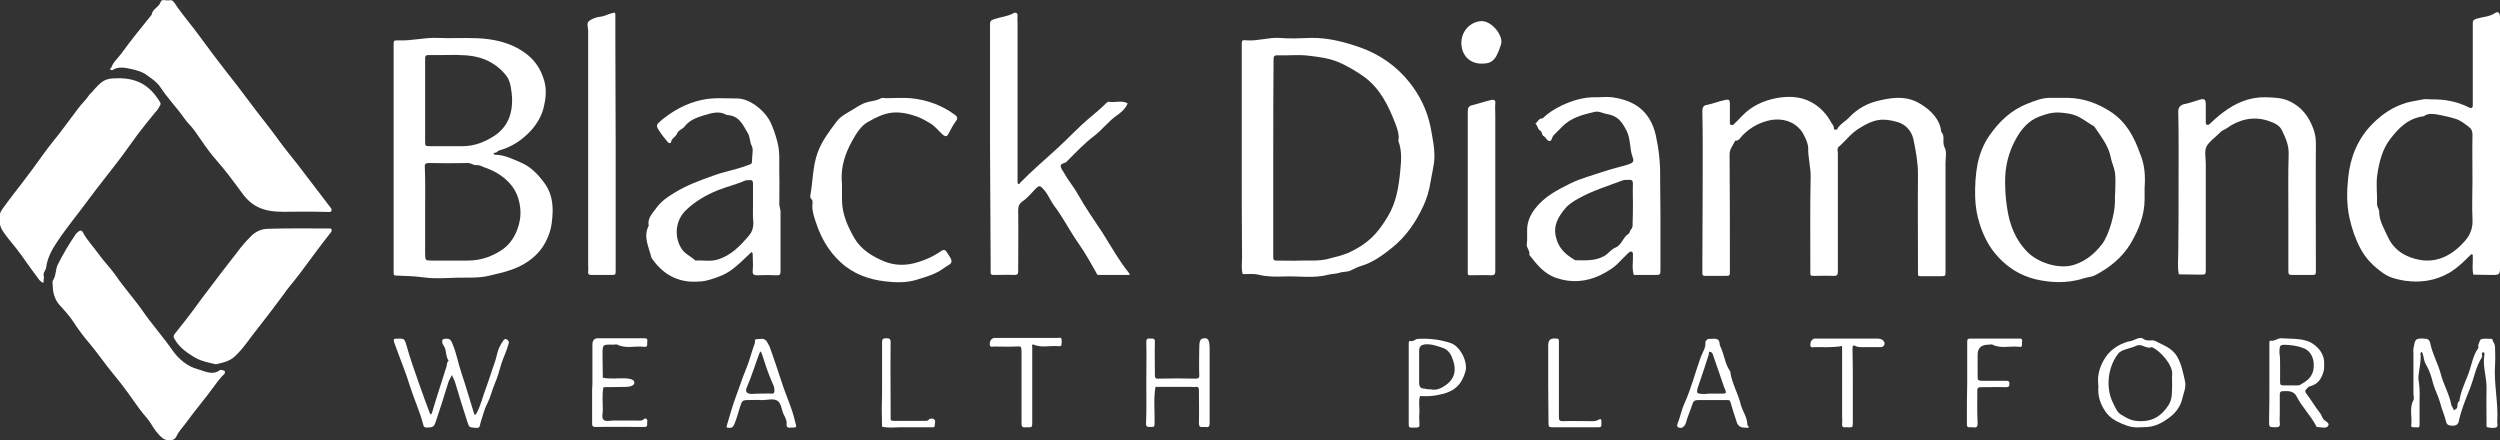 <svg xml:space="preserve" style="enable-background:new 0 0 817.4 144;" viewBox="0 0 817.4 144" y="0px" x="0px" xmlns:xlink="http://www.w3.org/1999/xlink" xmlns="http://www.w3.org/2000/svg" id="a" version="1.1">
<rect x="0" y="0" width="817.4" height="144" fill="#333333" stroke="none"/>
<style type="text/css">
	.st0{fill:#FFFFFF;}
</style>
<path d="M128.7,51.5c0-12.2,0-24.4,0-36.6c0-1.7,0-1.7,1.6-1.7c4.3,0.2,8.5-1,12.9-0.8c4.2,0.2,8.5-0.1,12.8,0.1
	c5.2,0.2,10.4,1.3,14.8,4.2c3.6,2.3,6,5.5,7.2,9.9c0.8,3.1,0.4,6-0.3,8.8c-0.7,2.7-2.3,5.4-4.3,7.5c-2.8,3-6.2,5.2-10.2,6.3
	c-0.5,0.1-0.8,0.9-1.4,0.7c-0.1,0-0.3,0.2-0.5,0.4c0.2,0.1,0.4,0.3,0.6,0.3c3,0,5.7,1.4,8.3,2.5c3.2,1.3,5.6,3.8,7.7,6.6
	c2.1,2.8,2.8,5.8,2.8,9.3c-0.1,2.8-0.3,5.4-1.4,8.1c-1.3,3.4-3.4,6.1-6.4,8.2c-4,2.9-8.6,3.8-13.2,4.9c-3.5,0.8-7,0.5-10.4,0.6
	c-3.6,0.1-7.2,0.4-10.7-0.1c-3-0.4-6-0.5-9.1-0.6c-0.6,0-0.8-0.2-0.8-0.8c0-0.8,0-1.6,0-2.4L128.7,51.5L128.7,51.5z M139,69.1
	c0,4.5,0,9,0,13.5c0,2.6,0,2.6,2.4,2.6c3.8,0,7.6,0,11.4,0c4.2,0,7.9-1.2,11.3-3.5c2.1-1.4,3.6-3.4,4.6-5.6c1.1-2.5,1.7-5.2,1.4-8
	c-0.3-3-1.3-5.7-3.3-8c-2.3-2.6-5.2-4.3-8.5-5.4c-0.8-0.3-1.5-0.8-2.5-0.7c-1,0.1-1.7-0.7-2.8-0.7c-4.2,0.1-8.5,0.1-12.8,0
	c-1,0-1.4,0.3-1.3,1.3C139.1,59.4,139,64.2,139,69.1L139,69.1z M139,32.7c0,4.5,0,9,0,13.5c0,1.5,0,1.6,1.7,1.6c3.5,0,6.9,0,10.4,0
	c3.8,0,7.1-1.2,10.4-3.3c6.2-4,6.5-10.6,5.5-16.1c-0.2-1.1-0.6-2.4-1.2-3.3c-3.3-4.4-7.9-6.6-13.3-7c-4-0.3-8.1,0-12.1-0.1
	c-1.5-0.1-1.4,0.6-1.4,1.6C139,24,139,28.3,139,32.7L139,32.7z" class="st0"></path>
<path d="M406,51.6c0-12.2,0-24.4,0-36.6c0-2.1,0-1.9,1.9-1.8c3.5,0.2,6.9-1,10.4-0.8c3.4,0.3,6.9,0.1,10.4,0
	c5.6-0.1,10.8,1.3,16,3.1c6.5,2.3,12,6.2,16.2,11.5c3.3,4.2,5.7,9,6.8,14.4c0.7,3.8,1.6,7.7,1.2,11.5c-0.3,2.2-0.8,4.5-1.2,6.7
	c-0.4,2.7-1.2,5.3-2.3,7.7c-2.5,5.4-5.8,10.2-10.5,13.9c-3,2.4-6.2,4.7-10,5.8c-1.1,0.3-2.2,0.9-3.2,1.4c-1.2,0.6-2.7,0.4-3.8,0.8
	c-1.2,0.4-2.4,0.3-3.5,0.6c-4.8,1.3-9.7,0.4-14.6,0.6c-2.8,0.1-5.6,0.1-8.4-0.6c-1.6-0.4-3.4-0.1-5.1-0.2c-0.5-1.8-0.2-3.6-0.2-5.4
	C406,73.5,406,62.6,406,51.6L406,51.6z M416.3,51.4V70c0,4.7,0,9.4,0,14.2c0,0.7,0.2,1,1,1c2.8,0,5.5,0.1,8.3,0
	c2.8-0.1,5.5,0.2,8.4-0.5c2.3-0.6,4.6-1.1,6.8-2c6.3-2.9,9.5-6.1,13-12c2.7-4.5,3.5-9.5,4-14.5c0.3-3.3,0.7-6.8-0.6-10.1
	c0.4-1.9-0.3-3.9-0.9-5.5C454,34.6,451.3,29,446,25.1c-2.7-1.9-5.4-3.5-8.4-4.8c-3.1-1.3-6.5-1.7-9.8-2.1c-3.3-0.4-6.7,0-10-0.1
	c-1.4-0.1-1.4,0.5-1.4,1.6C416.3,30.2,416.3,40.8,416.3,51.4L416.3,51.4z" class="st0"></path>
<path d="M556.7,62.2c0-8.6,0.1-17.3-0.1-25.9c0-1.4,0.6-1.9,1.5-2c2-0.4,3.9-1.2,5.9-1.6c1.4-0.3,1.6,0,1.6,1.3
	c0,2.1,0,4.2,0,6.2c0,0.4,0.2,0.6,0.5,0.7c0.2,0,0.5,0,0.6-0.1c1-1,2-1.9,2.9-2.9c3-3.2,7-5,11.1-5.8c3.7-0.7,7.9-0.7,11.5,1.3
	c2.8,1.5,5,3.8,6.5,6.6c0.3,0.6,1,1.1,0.9,2.1c0,0.3,0.8,0.5,1.1,0.1c0.9-1.7,2.7-2.5,3.9-3.8c2.7-2.9,6.2-4.8,10.1-5.6
	c5.2-1.2,9.3-1.3,13.4,1.3c3.6,2.2,6.3,5.3,6.6,9c1.4,1.4,0.2,3.4,1.1,5.1c0.8,1.5,0.3,3.4,0.3,5.1c0,11.8,0,23.5,0,35.3
	c0,1.7,0,1.7-1.6,1.7c-2.2,0-4.4,0-6.6,0c-0.5,0-0.9-0.1-0.8-0.8c0-0.8,0-1.6,0-2.4c0-10-0.1-20.1,0-30.1c0-3.9-0.7-7.7-1.5-11.5
	c-0.6-2.8-2.7-4.9-5.2-5.6c-4.9-1.4-7.7-1-12.6,2.1c-2.6,1.6-4.3,4-6.5,5.9c-0.8,0.6-0.4,1.5-0.4,2.2c0,7.6,0,15.2,0,22.8
	c0,5.3,0,10.6,0,15.9c0,1-0.2,1.4-1.3,1.4c-2.3-0.1-4.6,0-6.9,0c-0.6,0-0.8-0.2-0.8-0.8c0-0.8,0-1.6,0-2.4c0-9.7-0.1-19.4,0.1-29
	c0.1-3.3-0.9-6.5-0.8-9.7c0-1.4-1.4-4.5-2.3-5.6c-2.5-3.1-6-4-9.6-3.5c-3.6,0.6-7,2.4-9.6,5.1c-0.7,0.7-1.1,1.8-2.4,1.7
	c-0.6,1.5-1.8,2.6-1.8,4.5c0.1,12.7,0.1,25.4,0.1,38c0,1.7,0,1.7-1.6,1.7c-2.2,0-4.4,0-6.6,0c-0.5,0-0.8-0.2-0.8-0.8
	c0-0.8,0-1.6,0-2.4L556.7,62.2L556.7,62.2z" class="st0"></path>
<path d="M98.2,69.2c-2.4,0-4.8,0.1-7.3,0c-4.8-0.2-8.6-1.7-11.7-6c-2.7-3.7-5.5-7.5-8.6-11c-2.6-2.9-4.7-6.3-7-9.5
	c-1-1.4-2.4-2.6-3.4-4.1c-2.4-3.4-5.4-6.5-7.7-10c-1.2-1.8-2.8-2.8-4.3-3.9c-1.5-1.2-3.6-1.8-5.6-2.2c-1.9-0.4-4-0.8-5.8,0.4
	c-0.1,0.1-0.5,0-0.6-0.1c-0.6-0.4,0.1-0.5,0.2-0.7c0.6-1.8,2.1-3,3.2-4.5c3.2-4.4,6.6-8.6,10-12.8c0.2-1.9,2.4-2.4,3-4.3
	c0.3-0.9,1.9-0.2,2.8-0.4c0.8-0.2,1.3,0.3,1.7,0.9c2.6,4,5.8,7.5,8.5,11.3c2.6,3.6,5.2,7,7.9,10.5c2.6,3.3,5.2,6.6,7.7,10
	c3.3,4.5,6.9,8.8,10.2,13.4c1.8,2.5,3.8,4.9,5.7,7.3c3.7,4.8,7.3,9.6,11,14.4c0.2,0.2,0.4,0.6,0.3,0.9c-0.1,0.6-0.6,0.5-1.1,0.5
	C104.4,69.2,101.3,69.2,98.2,69.2L98.2,69.2z" class="st0"></path>
<path d="M817.4,47.1c0,13.2,0,26.5,0,39.7c0,3.1,0,3.1-2.9,3.1c-1.9,0-3.9-0.1-5.8-0.1c-0.5-1.9-0.1-3.9-0.2-5.8
	c0-0.3,0.1-0.8-0.3-0.9c-0.2,0-0.5,0.3-0.7,0.5c-2.1,2.1-4.1,4.1-6.7,5.6c-4.5,2.6-9.4,3.3-14.4,2.6c-2.4-0.4-5-0.9-7.2-2.5
	c-3-2.1-5.6-4.6-7.4-8c-1.7-3.2-2.8-6.4-3.6-10c-1-4.5-0.9-9.1-0.4-13.5c0.7-6.5,3.1-12.5,8-17.4c3.2-3.2,6.7-5.5,11-6.8
	c1.8-0.5,3.6-0.7,5.4-1.1c0.9-0.2,1.8,0,2.8,0c4.3-0.1,8.5,0.7,12.4,2.7c0.6,0.3,1.1,0.1,1.1-0.7c0-0.8,0-1.6,0-2.4
	c0-8.1,0-16.1,0-24.2c0-1,0-1.4,1.3-1.8c2-0.6,4.2-0.6,6.1-1.9c0.9-0.6,1.5,0.1,1.5,1.3C817.4,19.5,817.4,33.3,817.4,47.1
	L817.4,47.1z M808.4,58.8c0-4.9-0.1-9.9,0-14.8c0-1.2-0.4-2-1.3-2.6c-1.2-0.9-2.4-1.9-3.8-2.4c-2.1-0.7-4.4-1.2-6.6-1.6
	c-1.4-0.2-2.9-0.4-4.2,0.6c-5.1,0.6-8.3,3.9-11.1,7.6c-2.5,3.3-3.5,7.4-4.1,11.4c-0.5,3.1,0,6.4-0.1,9.7c0,1,0.7,1.7,0.7,2.5
	c0,3.1,1.6,5.5,2.8,8.2c2.1,4.6,6.1,6.8,10.6,7.6c6.1,1,11-2,14.8-6.4c1.6-1.9,2.5-4.2,2.3-7C808.2,67.4,808.4,63.1,808.4,58.8
	L808.4,58.8z" class="st0"></path>
<path d="M17.3,94.6c0-1.5-0.3-2.4,0-2.9c1.1-1.6,0.8-3.6,1.6-5.2c1.7-3.4,3.6-6.6,5.7-9.7c0.3-0.5,0.8-0.9,1.2-1.2
	c0.4-0.3,0.9-0.3,1.2,0.2c1.4,2.7,3.5,4.8,5.2,7.2c1.7,2.4,3.9,4.6,5.6,7c2.7,4,6,7.6,8.8,11.6c3.1,4.5,6.8,8.6,9.9,13.1
	c2,2.8,4.8,5.1,8.1,6c2.3,0.6,4.8,2.2,7.3,0.3c0.1-0.1,0.5-0.1,0.7,0c0.3,0.1,0.7,0.1,0.9,0.4c0.1,0.2,0.1,0.6-0.2,0.9
	c-1.1,1.1-2.1,2.3-3,3.6c-3.2,4.4-6.7,8.5-9.9,12.9c-1,1.3-2.1,2.5-2.8,4c-0.7,1.5-3,1.5-4.4,0.5c-1.6-1.3-2.8-3-3.8-4.7
	c-1.1-1.8-2.6-3.2-3.8-4.9c-2.7-3.7-5.3-7.6-8.3-11.1c-3-3.6-5.6-7.5-8.6-11c-1.8-2.1-3.5-4.5-5-6.8c-1-1.5-2.4-3-3.6-4.4
	C18.1,98.5,17.5,96.3,17.3,94.6L17.3,94.6z" class="st0"></path>
<path d="M38.3,25.6c6.8-0.2,10.9,2.7,13.9,7.6c0.4,0.6,0.4,0.9,0,1.5c-0.4,0.8-0.9,1.5-1.5,2.1c-2,2.4-3.9,4.8-5.8,7.3
	c-1.7,2.3-3.3,4.6-5,6.9c-3.7,4.9-7.6,9.7-11.3,14.7c-3.3,4.5-6.9,8.8-10,13.5c-1.7,2.5-3.1,5.2-3.5,8.2c-0.1,1-1.1,1.7-0.8,2.8
	c0.2,0.7-0.1,1.5-0.1,2.3c-0.9-0.3-1.4-1-1.9-1.7c-1.8-2.4-3.5-4.8-5.2-7.2c-2-2.9-4.5-5.4-6.4-8.4c-1.1-1.8-1.3-4.9-0.1-6.6
	c2.2-3.1,4.5-6,6.8-9c2.4-3.1,4.7-6.3,7-9.5c1.7-2.4,3.7-4.7,5.5-7.1c1.9-2.5,3.8-5.1,5.7-7.6c1.1-1.5,2.6-2.8,3.6-4.4
	c0.2-0.3,0.5-0.5,0.7-0.7C33.4,26.2,34.4,25.6,38.3,25.6L38.3,25.6z" class="st0"></path>
<path d="M323.7,48.1c0-13.4,0-26.7,0-40.1c0-1.3,0.4-1.4,1.6-1.8c2-0.7,4.2-0.8,6.1-1.9c0.5-0.3,1.4-0.2,1.3,0.9
	c-0.1,0.8,0,1.6,0,2.4v49.1c0,0.9,0,1.8,0,2.8c0,0.2,0,0.5,0.2,0.6c0.4,0.3,0.5-0.2,0.7-0.4c3.9-4,8.2-7.6,12.3-11.4
	c3.5-3.2,6.8-6.8,10.4-9.8c1.8-1.5,3.6-3,5.3-4.7c0.4-0.4,0.7-0.6,1.2-0.5c1.9,0.3,4-0.6,5.9,0.5c-0.8,1.9-2.4,3.2-3.9,4.2
	c-2.6,1.9-4.5,4.5-7,6.4c-3.2,2.4-5.9,5.3-8.7,8.1c-0.2,0.2-0.3,0.4-0.5,0.5c-0.6,0.4-1.8,0.5-1.8,1.2c0,0.8,0.7,1.7,1.2,2.5
	c1.3,2.4,3.1,4.4,4.4,6.8c2.5,4.4,5.4,8.6,8.2,12.8c2.7,4.3,5.2,8.8,8.4,12.8c0.3,0.4,0.7,0.8-0.1,0.8c-3.2,0-6.4,0-9.7,0
	c-0.6,0-0.6-0.4-0.8-0.8c-1.8-3.2-3.6-6.4-5.7-9.4c-2.9-4.1-5.1-8.6-8.1-12.5c-1.2-1.7-1.9-3.6-3.3-5.2c-1.2-1.3-1.4-1.5-2.6-0.4
	c-1.4,1.4-2.6,3-4.2,4.1c-1.3,0.9-1.6,1.7-1.6,3.1c0.1,6.6,0,13.1,0,19.7c0,1-0.1,1.4-1.3,1.4c-2.3-0.1-4.6,0-6.9,0
	c-0.5,0-0.8-0.2-0.8-0.8c0-0.8,0-1.6,0-2.4L323.7,48.1L323.7,48.1z" class="st0"></path>
<path d="M701.2,61.3c0,1.3,0,2.5,0,3.8c0,5.2-1.9,10-4.5,14.4c-2.7,4.6-6.9,8-11.7,10.5c-1.2,0.6-2.5,0.6-3.7,1
	c-5.5,1.8-11.2,1.4-15.8,0.3c-4.8-1.2-8.8-3.6-12.2-7.3c-2.9-3.1-4.7-6.7-6-10.7c-0.9-2.8-1.4-5.7-1.5-8.7
	c-0.1-3.7,0.1-7.5,0.8-11.1c0.7-3.2,1.9-6.4,3.8-9.1c3.2-4.6,7.1-8.4,12.5-10.5c2.5-1,5-2,7.8-1.9c1.8,0,3.7,0,5.5,0
	c5.1,0.1,9.7,1.8,14,4.6c5,3.3,7.6,8.2,9.5,13.6C701.2,53.7,701.5,57.4,701.2,61.3L701.2,61.3z M691.6,62.3c0-2,0.2-3.9-0.1-5.9
	c-0.2-1.6-1-3.1-1.3-4.6c-0.7-4.1-3.3-7.2-5.5-10.5c-2.6-1.4-4.7-3.5-8-4.1c-4.3-0.7-5.8-0.6-9.9,0.9c-3.5,1.3-5.9,4.1-7.6,7.2
	c-2.5,4.4-3.7,9.3-3.6,14.4c0,2.7,0.2,5.3,0.6,8c0.8,5.7,2.7,10.7,6.8,14.8c3.2,3.2,10.1,5.8,15.4,4c3.8-1.3,6.6-3.7,8.9-6.7
	c2.3-3,4.2-10.1,4.2-13.8C691.5,64.8,691.5,63.5,691.6,62.3L691.6,62.3z" class="st0"></path>
<path d="M712.3,62.3c0-8.6,0.1-17.3-0.1-25.9c0-1.6,1.1-2.1,1.7-2.3c1.8-0.3,3.5-1,5.3-1.5c1.6-0.5,2,0,2,1.5
	c0,2,0,3.9,0,5.9c0,0.4,0.1,0.7,0.4,0.8c0.3,0.1,0.6,0,0.9-0.3c1.4-1.3,2.8-2.6,4.3-3.7c4.1-3.1,8.6-5.1,13.9-5
	c2.8,0.1,5.5,0.1,8.1,1.4c3.9,1.9,6.2,5.1,7.6,9c0.5,1.4,0.8,2.9,0.8,4.5c-0.1,13.8,0,27.7,0,41.5c0,1.7,0,1.7-1.6,1.7
	c-1.8,0-3.7,0-5.5,0c-1.9,0-1.9,0-1.9-1.8c0-6.3,0-12.7,0-19s-0.1-12.4,0.1-18.7c0.1-2.9-1-5.3-2.2-7.8c-0.9-1.9-3-2.6-4.8-3.2
	c-4.5-1.4-9.2-0.4-13.2,2.5c-0.7,0.5-1.6,0.7-2.2,1.4c-1.5,1.6-3.6,2.9-4.5,4.7c-0.7,1.5-0.2,3.6-0.2,5.4c0,11.5,0,23,0,34.6
	c0,1.8,0,1.8-1.9,1.8c-2.3,0-4.6-0.1-6.9-0.1c-0.5-2.3-0.2-4.5-0.2-6.8C712.3,76.1,712.3,69.2,712.3,62.3L712.3,62.3z" class="st0"></path>
<path d="M542.9,70.4c0,5.9,0,11.7,0,17.6c0,1.9,0,1.9-2.1,1.9c-2.2,0-4.4,0-6.6,0c-0.7-2.1-0.2-4.3-0.3-6.4
	c0-0.4,0.1-1-0.4-1.2c-0.5-0.2-0.8,0.2-1.2,0.5c-0.9,0.9-1.8,1.8-2.7,2.7c-1.8,2-4,3.3-6.4,4.5c-4.5,2.1-9.3,2.6-14.3,0.9
	c-4.1-1.4-6.4-4.4-8.9-7.6c0.4-1.3-1-2.2-0.8-3.5c0.2-1.5,0.1-3,0.1-4.5c0-2.7,1-5,2.7-7.2c3-3.8,7-5.9,11.2-8
	c3.6-1.8,7.6-2.8,11.4-4.1c2.4-0.8,5-1.4,7.4-2.1c1.9-0.6,2.4-1,1.8-2.5c-1-2.8-0.6-5.8-1.9-8.5c-1.6-3.2-3-5-6.4-5.6
	c-1.4-0.2-2.7-1.1-4.2-0.7c-3.9,0.9-7.8,1.9-10.7,5c-0.9,0.9-1.8,1.8-2.7,2.7c-0.5,0.6-0.5,1.8-1.2,1.8c-0.9,0.1-1.2-1.2-2-1.6
	c-0.7-0.4-0.4-1.3-1-1.7c-1-0.5-0.9-1.8-1.7-2.4c0.8-0.5,1.1-1.8,2.4-1.7c1.8-1.8,3.9-3.1,6.2-4.2c3.6-1.7,7.3-2.8,11.3-2.7
	c1.7,0,3.5-0.2,5.2,0c7,1,12.4,4.2,14.3,12.5c1,4.6,1.5,9.2,1.4,13.9C542.8,62.4,542.9,66.4,542.9,70.4L542.9,70.4z M533.9,66.7
	c0-2.2-0.1-4.4,0-6.6c0-1.1-0.4-1.4-1.4-1.3c-0.7,0.1-1.3-0.1-2,0.2c-4.8,1.8-9.7,3.3-14.2,5.8c-1.7,0.9-3.3,1.9-4.5,3.3
	c-2.3,2.8-4.1,5.6-3,9.7c0.9,3.4,3,5.3,5.6,6.9c0.3,0.2,0.6,0.4,0.9,0.4c3.2,0,6.4,0.3,9.4-1.5c1.3-0.8,2.1-2.1,3.4-2.6
	c2.2-0.9,2.5-3.4,4.3-4.5c0.5-0.3,0.5-1.1,0.8-1.4c0.7-0.7,0.6-1.4,0.6-2.2C533.9,70.8,533.9,68.7,533.9,66.7L533.9,66.7z" class="st0"></path>
<path d="M255.2,68.9c0,6.6,0,13.1,0,19.7c0,1-0.1,1.5-1.3,1.4c-2.1-0.1-4.2-0.1-6.2,0c-1.1,0-1.7-0.1-1.6-1.5
	c0.2-1.8,0-3.7,0-5.5c0-0.2-0.2-0.4-0.3-0.6c-0.2,0.1-0.3,0.2-0.5,0.4c-1.9,1.8-3.7,3.6-5.8,5.2c-2.3,1.8-4.9,2.7-7.6,3.5
	c-1.9,0.6-3.7,0.6-5.6,0.6c-5.8-0.2-10.1-3.1-13.3-7.8c-0.8-3.5-2.8-6.8-0.9-10.5c-0.5-2.5,1.3-4.1,2.5-5.8c1.5-2.1,3.6-3.6,5.8-4.9
	c4-2.5,8.4-4.1,12.9-5.7c3.5-1.3,7.2-1.9,10.7-3.2c1.8-0.7,1.9-0.4,1.9-2.1c0-1.5,0.5-3.2-0.1-4.4c-0.7-1.3-0.5-2.7-1.2-4
	c-1.9-3.3-3-5.9-7-6.1c-2.5-1.5-5-0.6-7.4,0.1c-2.4,0.7-4.8,1.6-6.4,3.7c-0.7,0.9-2,1.1-2.5,2.4c-0.4,1-1.7,1.4-1.9,2.7
	c-0.1,0.4-0.8,0.4-1.1-0.1c-1-1.2-2-2.4-2.8-3.7c-1.1-1.7-1-1.9,0.9-3.5c3.8-3.1,8-5.4,12.9-6.5c4-0.9,7.9-0.5,11.8-0.5
	c2,0,4.2,1,5.9,2.2c1.7,1.2,3.3,2.8,4.4,4.6c1.3,2.2,2.3,5.5,2.8,7.5c0.9,3.4,0.5,6.7,0.6,10.1c0.1,3.5,0,6.9,0,10.4L255.2,68.9
	L255.2,68.9z M246.2,67.2c0-2.4,0-4.8,0-7.2c0-1-0.4-1.2-1.2-1.1c-0.4,0-1,0-1.3,0.1c-2.9,1.3-6,2-9,3.2c-3.9,1.6-7.4,3.6-10.4,6.5
	c-3.2,3-4.1,8.2-1.6,12.4c1.1,1.9,3.2,2.7,4.7,4.1c2.4-0.2,4.7,0.4,7.1-0.3c4.5-1.3,7.5-4.5,10.4-7.9c1.1-1.3,1.5-2.8,1.4-4.6
	C246.1,70.6,246.2,68.9,246.2,67.2L246.2,67.2z" class="st0"></path>
<path d="M70.6,119.1c-2.2-0.5-4.5-0.9-6.7-2.1c-2.7-1.6-5.2-3.3-6.8-6.1c-0.4-0.7-0.5-1,0-1.7c2.4-3,4.8-6,7.1-9.2
	c2.6-3.6,5.3-7,7.9-10.5c1.8-2.4,3.7-4.7,5.5-7.1c1.3-1.8,2.8-3.5,4.4-5.1c1.6-1.7,3.7-2.5,5.8-2.5c6.6-0.2,13.1-0.1,19.7-0.1
	c0.3,0,0.7-0.1,0.9,0.3c0.2,0.5-0.1,0.8-0.4,1.2c-3.5,4.4-6.7,8.9-10.1,13.4c-1.8,2.4-3.8,4.6-5.5,7.1c-2.7,3.7-5.6,7.4-8.4,11
	c-2.4,3-4.4,6.2-7.2,8.8C75.1,118.1,72.9,118.6,70.6,119.1L70.6,119.1z" class="st0"></path>
<path d="M275.3,61.5c0,1.3,0,2.5,0,3.8c0,4.6,1.8,8.6,4,12.5c2.3,3.9,6,6.1,9.9,7.7c2.8,1.1,5.8,1.4,9.1,0.7
	c3.4-0.8,6.5-2.1,9.4-4.1c1-0.7,1.5-0.3,1.9,0.4c0.6,1,1.6,2.1,1.5,3.1c-0.1,0.8-1.6,1.4-2.4,2c-2.8,2.1-5.9,2.9-9.1,3.9
	c-3.4,1-6.8,0.9-10.1,0.5c-5.4-0.6-10.5-2.4-14.7-6.3c-3.9-3.6-6.4-8-8-12.9c-0.6-1.8-1.2-3.5-1.2-5.4c0-0.8,0.4-1.8-0.5-2.5
	c-0.2-0.2-0.2-0.9-0.1-1.3c0.8-4.5,0.7-9.1,2.3-13.6c1.4-3.9,3.8-7,6.2-10.2c1.3-1.8,3.4-2.8,5.2-3.9c1.5-0.9,2.9-1.9,4.5-2.4
	s3.4-0.5,4.9-1.4c0.4-0.2,1.1,0,1.7,0c2.6,0,5.3-0.2,7.9,0c5.3,0.5,10.3,2.3,14.6,5.5c1,0.8,0.7,1.4,0.2,2.1
	c-0.9,1.2-1.6,2.5-2.3,3.9c-0.5,1-1,1.3-2.1,0.3c-1.4-1.3-2.5-2.8-4.3-3.8c-1.4-0.8-2.8-1.6-4.3-2.1c-6.8-2.3-10.3-1.2-15.6,1.8
	c-2.4,1.3-3.9,3.8-5.3,6.3c-2.2,4-3.6,8.1-3.4,12.8C275.3,59.6,275.3,60.5,275.3,61.5z" class="st0"></path>
<path d="M201.3,47.1c0,13.7,0,27.4,0,41.1c0,1.7,0,1.7-1.6,1.7c-2.1,0-4.2,0-6.2,0c-0.8,0-1.3-0.1-1.2-1.1
	c0.1-0.7,0-1.4,0-2.1c0-25.6,0-51.2,0-76.8c0-1.1-0.7-2.4,0.5-3.2c1-0.6,2.1-1.1,3.3-1.2c1.3-0.1,2.5-0.8,3.7-1.1
	c1.4-0.4,1.4-0.5,1.4,1c0,2.6,0,5.3,0,8L201.3,47.1L201.3,47.1z" class="st0"></path>
<path d="M488.9,61.3c0,9.1,0,18.2,0,27.3c0,1-0.2,1.4-1.3,1.4c-2.3-0.1-4.6,0-6.9,0c-0.5,0-0.9-0.1-0.8-0.8
	c0-0.4,0-0.7,0-1c0-17.3,0-34.5,0-51.7c0-1.1,0.2-1.8,1.4-2.1c2.1-0.5,4.1-1.2,6.2-1.7c0.8-0.2,1.6-0.1,1.4,1.2
	c-0.1,1.3,0,2.5,0,3.8L488.9,61.3L488.9,61.3z" class="st0"></path>
<path d="M791.1,130.6c0,2.8,0,5.5,0,8.3c0,1.2-0.8,0.8-1.4,0.8c-0.7,0-1.5,0.2-1.3-0.9c0.3-2.7-0.7-5.4,0.7-8
	c0.3-0.5,0-1.4,0-2v-13.1c0-0.6-0.1-1.2,0-1.7c0.2-1,0.3-2.5,1-3c0.8-0.5,2.2-0.3,3.3-0.2c0.6,0.1,1.1,0.7,1.2,1.4
	c0.7,3.6,2.6,6.8,3.5,10.3c0.9,3.4,2.8,6.5,3.4,10c0.1,0.4,0.6,0.8,0.7,1.4c0.1,0.5,0.4,0,0.7-0.1c1.1-0.5,0.1-2.1,1.2-2.6
	c0.4-3.1,1.8-5.9,2.9-8.8c1.1-2.9,1.5-6.1,3.3-8.6c0.2-0.2-0.1-0.7,0-1c0.3-0.7,0.5-1.8,1-1.9c1.1-0.3,2.3-0.1,3.4-0.1
	c0.3,0,0.3,0.6,0.4,0.8c0.6,0.8,0.7,1.6,0.7,2.5c0,1.6,0.1,3.2,0,4.8c-0.5,6.4,1.1,12.7,0.7,19.1c0,0.6,0.4,1.6-0.5,1.8
	c-0.8,0.2-1.8,0.1-2.7-0.1c-0.5-0.1-0.3-0.8-0.3-1.2c0-3.8-0.1-7.6,0-11.4c0.1-3.5-1.2-6.9-0.8-10.4c0.1-0.5,0.3-1.5-0.2-1.5
	c-1,0-0.2,1.1-0.5,1.6c-2.1,3.2-2.6,7-4,10.4c-1.4,3.5-2.8,6.9-3.6,10.6c-0.2,1-0.9,1.4-2,1.4s-1.9-0.3-2.1-1.2
	c-0.5-2.2-1.5-4.3-2-6.4c-0.6-2.2-1.7-4.1-2.3-6.3c-0.5-2.1-1.2-4.3-2.4-6.3c-0.6-1-0.6-2.3-1-3.4c-0.1-0.2-0.2-0.4-0.3-0.6
	c-0.1,0.2-0.4,0.3-0.4,0.5c0.3,2.8-0.6,5.6-0.7,8.3C791.1,126,791.2,128.3,791.1,130.6L791.1,130.6z" class="st0"></path>
<path d="M130.3,110.7c1.7,0,2,0.1,2.5,1.9c1.2,4.3,2.7,8.6,4.2,12.8c1.1,3.2,2.3,6.4,3.5,9.6c0.1,0.2,0.2,0.4,0.3,0.6
	c0.1-0.2,0.3-0.3,0.4-0.5c0.5-1.5,0.9-3.1,1.4-4.6c1.1-3.6,2.3-7.1,3.4-10.7c0.2-0.6,0-1.4,0.7-1.8c-1.1-1.5-0.6-3.6-1.7-5.1
	c-0.3-0.4-0.4-0.8-0.4-1.2c0-0.5,0-0.8,0.7-0.9c1.7-0.2,2.1,0.1,2.8,2c1.2,2.9,1.7,6,2.7,8.9c1.5,4.5,2.8,9,4.2,13.5
	c0.1,0.2,0.2,0.4,0.3,0.6c0.1-0.2,0.2-0.4,0.4-0.5c1.6-2.8,2.2-6,3.4-9c0.9-2.4,1.6-4.9,2.5-7.3c0.7-1.8,0.9-3.8,1.7-5.5
	c0.4-0.8,0.8-1.5,1.3-2.2c0.4-0.6,0.9-0.6,1.4-0.1c0.3,0.4,0.5,0.5,0.3,1.2c-0.6,2.3-1.7,4.4-2.4,6.6c-0.6,2.1-1.2,4.3-2.1,6.4
	c-0.9,2.1-1.4,4.4-2.5,6.6c-1,1.9-1.5,4.2-2.2,6.3c-0.3,0.9,0,1.7-1.5,1.6c-2.1-0.2-2.2-0.1-2.7-1.7c-1.4-4.4-2.8-8.7-4.1-13.2
	c-0.2-0.9-0.8-1.5-1-2.4c-0.4,0.8-0.9,1.5-1.2,2.4c-1.3,4.3-2.7,8.6-4.1,12.8c-0.6,1.8-0.9,1.9-2.8,2c-1,0-1.2-0.3-1.4-1.3
	c-1.1-4.1-2.9-8-4.2-12.1c-1.5-4.9-3.5-9.6-5.2-14.4c-0.3-0.9-0.2-1.3,0.7-1.3C129.9,110.8,130.1,110.8,130.3,110.7L130.3,110.7z" class="st0"></path>
<path d="M742,125.2c0-4.3,0-8.5,0-12.8c0-0.5-0.1-1.1,0.5-1c1.3,0.2,2.2-0.9,3.5-0.8c2.6,0.2,5.1,0,7.7,0.7
	c3.3,0.8,6.2,3.9,6.2,7.2c0,1,0.1,2.1-0.2,3c-0.6,2-1.5,3.8-3.8,4.6c-0.4,0.2-1.1,0.2-1.4,0.7c-0.5,0.6-1.2,0.9-0.4,1.9
	c1.6,2.1,2.9,4.4,4.5,6.4c0.5,0.6,0.6,1.4,1.1,2c0.6,0.7,2.3,1.2,1.4,2.3c-0.7,0.8-2.4,0.2-3.6,0.2c-0.1,0-0.2-0.4-0.3-0.5
	c-1.8-3.4-4.6-6.1-6.3-9.5c-0.9-1.8-2.7-1.8-4.5-1.7c-0.7,0-1,0.3-1,1c0,2.1,0,4.2,0,6.2c0,1-0.1,2.1,0,3.1c0.2,1.4-0.4,1.5-1.6,1.5
	c-1.9-0.1-1.9,0-1.9-2.1C742,133.5,742,129.4,742,125.2L742,125.2z M745.5,119c0,2,0,3.9,0,5.9c0,0.7,0.1,1.1,0.9,1.1
	c1.6,0,3.2,0,4.8,0c0.5,0,0.8-0.1,1.2-0.4c2.7-1.4,4.3-3.3,4.1-6.6c-0.1-2.5-1.4-4.6-3.7-5.3c-1.4-0.5-3-0.8-4.5-0.9
	c-3-0.2-3-0.1-3,2.7C745.5,116.7,745.5,117.9,745.5,119L745.5,119z" class="st0"></path>
<path d="M686,125.1c-0.2-2.9,0.7-5.7,2.5-8.4c2-3,5.7-4.8,8.2-5.2c1.4-0.3,2.9-1.6,4.1-0.7c1.3,1,2.8,0.1,3.9,0.7
	c2.6,1.4,5.5,2.2,7.2,5.2c1.4,2.5,1.9,5.2,2.5,7.9c0.5,2-0.5,4-0.9,5.8c-0.4,2-1.8,4.1-3.3,5.4c-2.3,1.9-5,3.6-8,3.8
	c-2.2,0.1-4.4,0.4-6.7-0.4c-2.8-1-5.4-2.2-7-4.5c-1.7-2.4-2.7-5.2-2.4-8.3C686.1,126.1,686,125.7,686,125.1L686,125.1z M710.2,125.7
	c0-1-0.1-2.1,0-3.1c0.4-3.3-4-7.9-6.4-9c-0.1,0-0.2-0.2-0.3-0.1c-1.8,0.8-3.2-1.4-5.1-0.4c-1.5,0.7-3.3,0.9-4.8,1.7
	c-0.4,0.2-0.8,0.5-1,0.8c-3.5,4.4-4.2,11.3-1.7,16.2c0.7,1.4,1.3,3,2.5,3.7c2.3,1.4,3.7,2.3,7,2.2c3.9-0.1,6.5-2,8.6-5.2
	C710.4,130.3,710.1,128,710.2,125.7L710.2,125.7z" class="st0"></path>
<path d="M374.8,125.3c0-4.5,0.1-9,0-13.5c0-1.4,0.8-1.1,1.5-1.1c0.7,0,1.3-0.1,1.3,1c-0.1,3.6,0,7.1,0,10.7
	c0,0.9,0,1.5,1.2,1.4c4-0.1,8.1-0.1,12.1,0c1.2,0,1.3-0.5,1.2-1.4c-0.1-2.8,0-5.5,0-8.3c0-2.7,0.3-3.4,1.6-3.5
	c1.4-0.1,1.8,0.7,1.8,3.6c0,4.4,0,8.8,0,13.1c0,3.7,0,7.4,0,11.1c0,1.2-0.5,1.4-1.4,1.2c-0.2,0-0.5,0-0.7,0c-1,0.1-1.4-0.1-1.4-1.2
	c0.1-3.6,0-7.1,0-10.7c0-0.8-0.1-1.3-1.1-1.2c-0.5,0.1-0.9,0-1.4,0c-3.9,0-7.8,0-11.7,0c-0.7,3.9-0.2,7.7-0.3,11.6
	c0,1.8-0.1,1.4-1.8,1.5c-0.7,0-1-0.3-1-1C374.9,134.3,374.8,129.8,374.8,125.3L374.8,125.3z" class="st0"></path>
<path d="M460.6,125.6c0-4.4,0-8.7,0-13.1c0-0.4,0-1.2,0.5-1c1.1,0.3,1.6-0.7,2.5-0.7c3.7-0.2,7.3,0.2,10.8,1.4
	c3.1,1.1,5.7,6.3,4.7,9.4c-1.7,5.7-5.2,7-10.4,7.8c-1.4,0.2-3,0.1-4.4,0.1c-0.5,1.5-0.2,3.1-0.2,4.7c-0.1,1.5-0.1,3,0,4.5
	c0.1,1-0.4,1.1-1.2,1.1c-0.5,0-0.9,0-1.4,0c-0.8,0.1-0.9-0.4-0.9-1.1c0-0.7,0-1.4,0-2.1L460.6,125.6L460.6,125.6z M467.9,127.3
	c1.4,0.4,3.1-0.2,4.4-1.1c3.6-2.3,4.1-5.6,2.3-9.7c-0.7-1.5-1.7-2.4-3-2.8c-1.8-0.6-3.7-1.3-5.8-1.1c-1.2,0.2-1.7,0.7-1.8,1.9
	c0,3.6,0,7.1,0,10.7c0,1.4,0.6,1.9,2.1,1.9C466.6,127.3,467.1,127.3,467.9,127.3L467.9,127.3z" class="st0"></path>
<path d="M193.7,125.5c0-4.3,0-8.5,0-12.8c0-1.3,0.5-2,1.6-2.1c5.2,0,10.4,0,15.5,0c1.2,0,0.8,0.9,0.8,1.5
	c0,0.7,0.2,1.4-1,1.3c-2.9-0.4-5.9,0.7-8.7-0.7c-0.4-0.2-0.9,0-1.4,0c-3.5-0.1-3.5-0.1-3.5,3.3c0,2.5,0.1,5,0.1,7.5
	c2.5,0.5,5,0.1,7.5,0.2c1.7,0.1,2.7,0.5,2.8,1.3c0.1,0.9-1,1.5-2.9,1.5c-2.4,0-4.8,0.1-7.2,0.1c-0.5,2.5-0.2,5-0.2,7.5
	c0,1.1-0.5,2.6,0.3,3.2c0.7,0.6,2.2,0.2,3.3,0.2c2.4,0,4.8,0,7.3,0c0.7,0,1.4,0.1,2-0.1c0.5-0.2,0.8-0.9,1.4-0.4
	c0.5,0.4,0.1,1.1,0.2,1.6c0.1,0.7-0.2,1-0.9,1c-5.3,0-10.6-0.1-15.9,0c-1.3,0-1.2-0.6-1.2-1.5c0-3.6,0-7.1,0-10.7L193.7,125.5
	L193.7,125.5z" class="st0"></path>
<path d="M258.8,139.8c-0.9,0.1-1.8,0.2-1.6-1.4c0.1-0.7-0.4-1.8-0.7-2.4c-1-1.6-0.9-3.9-2.2-4.9c-1.4-1-3.5-0.2-5.4-0.3
	c-1.4-0.1-2.8,0-4.2,0c-1.9,0-2.1,0.2-2.7,2.1c-0.6,1.9-1.1,3.9-1.9,5.8c-0.4,0.8-0.6,1.2-1.6,1.2c-1-0.1-1.1,0-0.7-1.3
	c0.9-3,1.7-6,2.8-8.9c1.1-2.9,2-5.8,3.2-8.7c1.2-2.8,1.9-5.9,3-8.8c0.2-0.5-0.3-1.3,0.6-1.3c1.1,0,2.3-0.5,3.2,0.6
	c0.4,0.6,0.8,1.3,1.1,2c1.3,3.7,2.6,7.5,3.8,11.2c1.4,4.5,3.5,8.7,4.5,13.3C260.5,139.8,260.6,139.8,258.8,139.8L258.8,139.8z
	 M248.7,128.7c1.2,0,2.3-0.1,3.5,0c1.1,0.1,1-0.6,1-1.3c0-0.5-0.1-1-0.4-1.6c-1.1-2.5-2.1-5.1-2.9-7.7c-0.3-0.9-0.6-1.8-0.9-2.7
	c-0.1-0.2-0.2-0.3-0.4-0.5c-0.1,0.2-0.2,0.4-0.3,0.6c-1.4,3.7-2.5,7.4-4.1,11.1c-0.7,1.5,0,2.2,1.7,2.2
	C246.8,128.7,247.8,128.7,248.7,128.7L248.7,128.7z" class="st0"></path>
<path d="M570.3,139.8c-1.3,0-2.1-0.6-2.5-1.9c-0.7-2.1-1.4-4.3-2-6.4c-0.2-0.6-0.4-0.7-0.9-0.7c-3.2,0-6.4,0-9.7,0
	c-1.1,0-1.6,0.4-1.9,1.5c-0.6,1.9-1.5,3.8-2,5.7c-0.2,0.9-0.6,1.4-1.3,1.8c-0.4,0.2-0.9,0.1-1.3-0.1c-0.5-0.2-0.3-0.9-0.2-1.2
	c0.9-2.2,1.3-4.6,2.3-6.7c2.2-4.9,3.5-10.1,5.3-15.1c0.6-1.6,1.7-3,1.5-4.9c0-0.2,0.6-1.1,1.3-1c0.9,0.1,1.8-0.3,2.7,0.2
	c0.8,0.5,0.5,1.4,0.8,2.1c1.4,2.7,1.5,5.8,3.3,8.3c0.5,3.9,2.6,7.2,3.5,11c0.6,2.2,2.1,4,2.1,6.4c0,0.5,1.3,1-0.3,1.1
	C570.7,139.8,570.5,139.8,570.3,139.8L570.3,139.8z M559.2,128.7c1.4,0,2.7,0,4.1,0c1,0,1.2-0.3,0.8-1.2c-0.5-1.1-0.8-2.2-1.2-3.3
	c-1-2.8-1.9-5.6-2.9-8.4c-0.1-0.4-0.6-0.8-1-0.8c-0.4,0-0.2,0.6-0.3,0.9c-1,3.1-2,6.3-3.1,9.4c-1.2,3.5-1.2,3.5,2.2,3.5
	C558.3,128.7,558.7,128.7,559.2,128.7L559.2,128.7z" class="st0"></path>
<path d="M643.2,124.9c0-4.4,0-8.8,0-13.1c0-0.7,0.1-1.1,0.9-1.1c5.4,0,10.8,0,16.2,0c1.2,0,0.8,0.8,0.8,1.4
	c0,0.7,0.2,1.5-0.9,1.3c-2.9-0.4-5.9,0.7-8.7-0.7c-0.4-0.2-0.9,0-1.4,0c-2.3,0-3.5,1.1-3.5,3.3c0,2.2,0,4.4,0,6.6
	c0,1.9,0,1.9,2.1,1.9c2.4,0,4.8,0,7.3,0c0.7,0,1,0.2,1,0.9c0,0.9-0.2,1.2-1.2,1.2c-2.8-0.1-5.5,0-8.3,0c-0.7,0-1,0.3-1,1
	c0,3.6-0.1,7.2,0.1,10.7c0,1.4-0.4,1.6-1.6,1.4c-0.3,0-0.7,0-1,0c-0.8,0.1-0.9-0.4-0.9-1c0-2.3,0-4.6,0-6.9L643.2,124.9L643.2,124.9
	z" class="st0"></path>
<path d="M605.8,126.3c0,3.9,0,7.8,0,11.7c0,1.8,0,1.8-1.9,1.7c-0.1,0-0.2,0-0.4,0c-0.8,0.1-1.3-0.1-1.2-1.1
	c0.1-0.8,0-1.6,0-2.4c0-7.5,0-15,0-22.4c0-1.1-0.2-0.6-1-0.5c-2.6,0.3-5.3,0.2-7.9,0.2c-0.6,0-1.5,0.4-1.5-0.8c0-1,0.5-1.8,1.4-2
	c0.3,0,0.7,0,1,0c6.4,0,12.9,0,19.3,0c1,0,1.8,0.1,2.4,1c0.5,0.8-0.1,1.8-1.1,1.8c-2.1,0-4.1,0-6.2,0c-0.5,0-1,0-1.6-0.2
	c-1.3-0.6-1.4-0.5-1.4,1C605.8,118.2,605.8,122.2,605.8,126.3L605.8,126.3z" class="st0"></path>
<path d="M337.5,126.2c0,4.1,0,8.3,0,12.4c0,0.9-0.3,1.2-1.2,1.1c-0.3,0-0.7,0-1,0c-1.1,0.2-1.3-0.4-1.3-1.4
	c0-7.1,0-14.3,0-21.4c0-0.7,0-1.4,0-2.1c-0.1-1.7-0.1-1.6-2-1.5c-2.3,0.1-4.6,0-6.9,0c-0.6,0-1.5,0.4-1.5-0.8c0-1,0.5-1.8,1.4-2
	c0.3,0,0.7,0,1,0c6.6,0,13.1,0,19.7,0c0.5,0,1.3-0.4,1.4,0.5c0.1,0.7,0,1.3-0.1,2c0,0.1-0.6,0.2-0.9,0.2c-2.7-0.3-5.4,0.6-8.1-0.5
	c-0.8-0.3-0.5,0.5-0.5,0.8C337.5,117.9,337.5,122,337.5,126.2L337.5,126.2z" class="st0"></path>
<path d="M484.4,20.8c-3.9,0-6.5-2.7-6.6-6.7c0-4.2,3.2-7.1,6.7-7.2c2.9,0,6.4,3.8,6.4,6.8c0,1-1.4,4.5-2.1,5.3
	C487.7,20.4,486.6,20.8,484.4,20.8L484.4,20.8z" class="st0"></path>
<path d="M506.2,125.5c0-4.1,0-8.3,0-12.4c0-2,0.7-2.6,2.7-2.4c0.6,0,0.8,0.2,0.8,0.8c0,0.8,0,1.6,0,2.4
	c0,7.5,0,14.9,0,22.4c0,1,0.1,1.4,1.3,1.4c3.2-0.1,6.4,0,9.7,0c0.5,0,1,0,1.6-0.3c1.2-0.6,1.3-0.5,1.3,0.7c0,1.6,0,1.6-1.3,1.6
	c-4.9,0-9.9,0-14.8,0c-0.9,0-1.2-0.2-1.2-1.1C506.3,134.3,506.2,129.9,506.2,125.5L506.2,125.5z" class="st0"></path>
<path d="M288.4,125c0-4.4,0-8.7,0-13.1c0-1.2,0.5-1.3,1.4-1.3s1.4,0.1,1.4,1.3c-0.1,7.7,0,15.4,0,23.1
	c0,0.6,0,1.2,0,1.7c-0.1,0.8,0.3,0.9,1,0.9c3.3,0,6.7,0,10,0c0.6,0,1.1,0.1,1.5-0.4c0.4-0.5,1.2-0.4,1.6-0.2
	c0.8,0.5,0.3,1.5,0.3,2.2c0,0.6-0.6,0.5-1.1,0.5c-3.3,0-6.7,0-10,0c-2,0-4.1,0.3-6.1-0.2c0-1.9-0.1-3.9-0.1-5.8
	C288.4,130.8,288.4,127.9,288.4,125L288.4,125z" class="st0"></path>
</svg>
